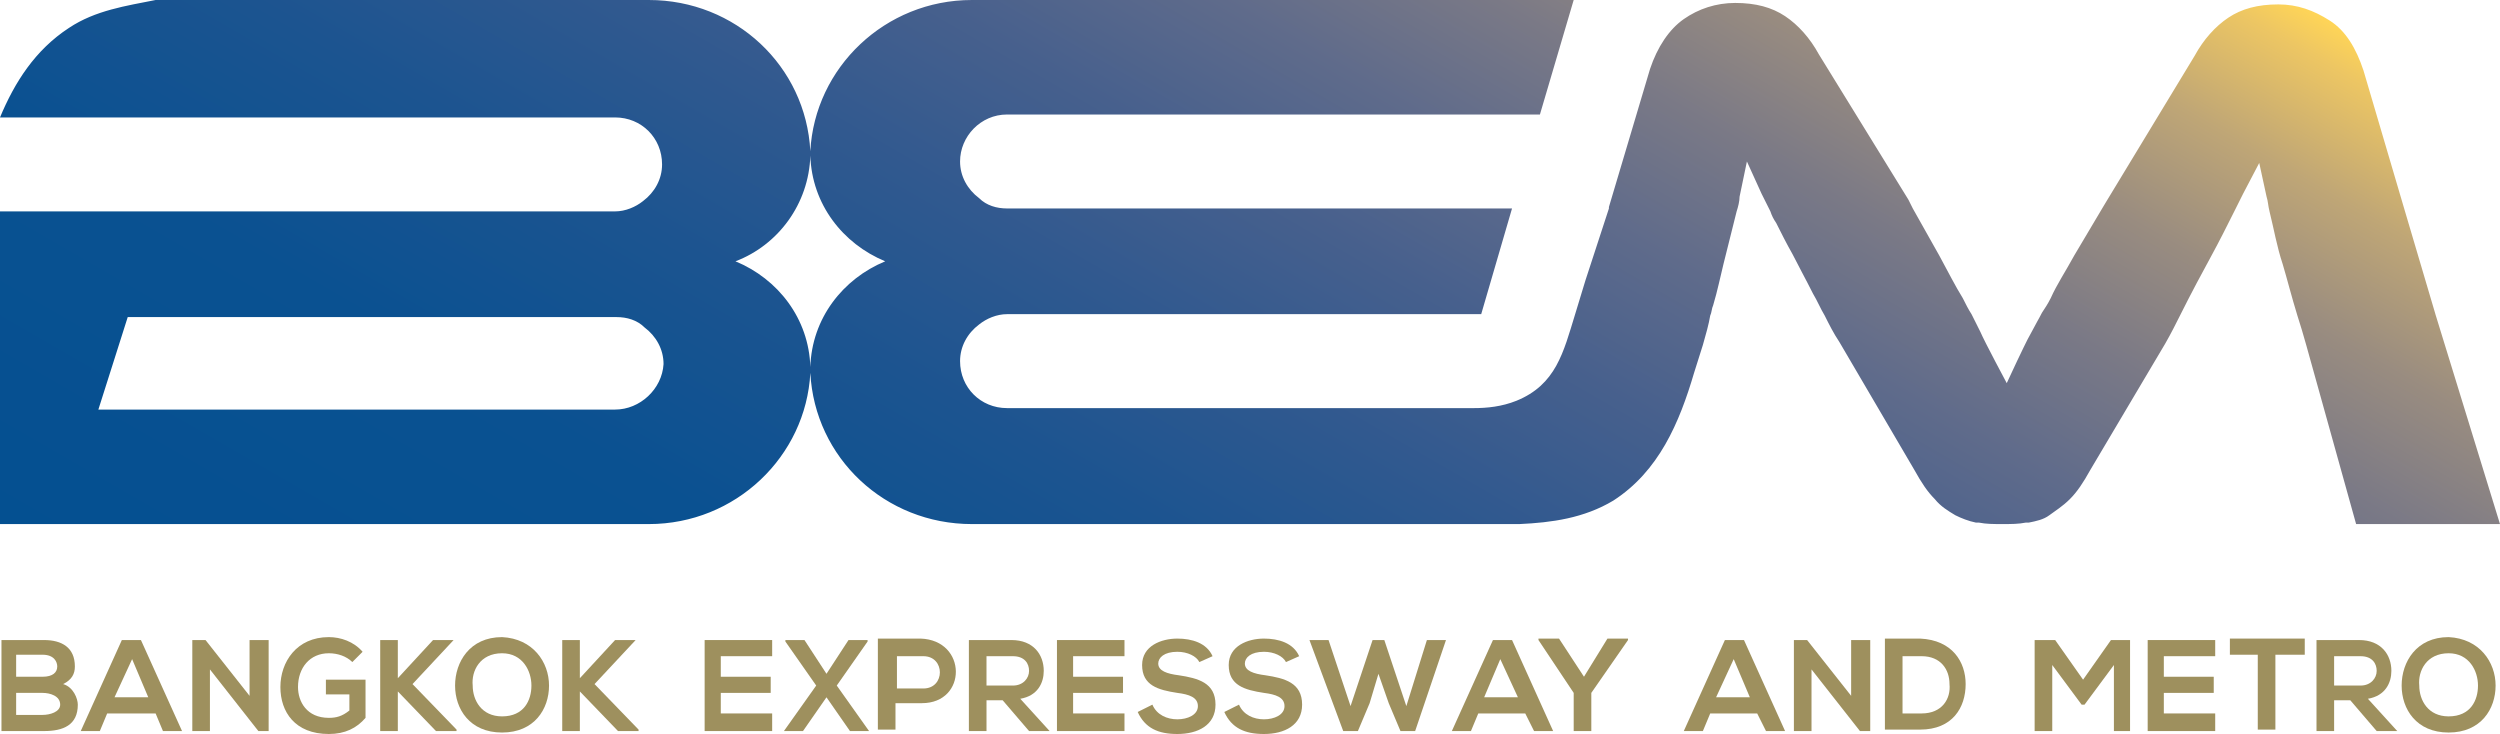 <?xml version="1.0" encoding="UTF-8"?><svg id="b" xmlns="http://www.w3.org/2000/svg" width="650" height="190.84" xmlns:xlink="http://www.w3.org/1999/xlink" viewBox="0 0 650 190.84"><defs><style>.e{fill:url(#d);}.f{fill:#9e905e;}</style><linearGradient id="d" x1="516.593" y1="-1856.378" x2="724.729" y2="-1495.875" gradientTransform="translate(-296 -1592.759) scale(1 -1)" gradientUnits="userSpaceOnUse"><stop offset="0" stop-color="#045091"/><stop offset=".226" stop-color="#0a5191"/><stop offset=".363" stop-color="#1c5490"/><stop offset=".475" stop-color="#31598f"/><stop offset=".574" stop-color="#47608d"/><stop offset=".665" stop-color="#5f6b8b"/><stop offset=".75" stop-color="#7a7986"/><stop offset=".83" stop-color="#998c80"/><stop offset=".906" stop-color="#bfa676"/><stop offset=".976" stop-color="#edc663"/><stop offset="1" stop-color="#ffd557"/></linearGradient></defs><g id="c"><path class="e" d="M633.206,81.679l-8.015-27.099-10.687-36.26c-1.908-5.725-4.58-10.305-8.779-12.977-4.198-2.672-8.397-4.198-13.359-4.198-5.343,0-9.542,1.145-12.977,3.435-3.435,2.29-6.489,5.725-8.779,9.924l-22.901,37.786-1.145,1.908-7.252,12.214c-2.29,4.198-4.58,7.634-6.107,11.069-.763,1.527-1.527,2.672-2.29,3.817-.763,1.527-1.908,3.435-2.672,4.962-1.527,2.672-2.672,5.344-3.817,7.634l-2.672,5.725s-5.725-10.687-6.87-13.359c-.763-1.527-1.527-3.053-2.29-4.58-.763-1.145-1.527-2.672-2.29-4.198-1.908-3.053-3.817-6.87-6.107-11.069l-6.87-12.214-1.145-2.29-23.282-37.786c-2.29-4.198-5.344-7.634-8.779-9.924-3.435-2.29-7.634-3.435-12.977-3.435-4.962,0-9.542,1.527-13.359,4.198-3.817,2.672-6.87,7.252-8.779,12.977l-10.687,35.878v.382l-6.107,18.702-2.672,8.779c-3.053,9.924-4.962,18.321-15.267,22.519-3.817,1.527-7.634,1.908-11.069,1.908h-121.374c-6.87,0-12.214-5.344-12.214-12.214,0-3.817,1.908-7.252,4.962-9.542,1.908-1.527,4.58-2.672,7.252-2.672h123.282l8.015-27.481h-131.298c-2.672,0-5.344-.763-7.252-2.672-3.053-2.29-4.962-5.725-4.962-9.542,0-6.489,5.344-12.214,12.214-12.214h138.55l8.779-29.771h-156.489c-22.519,0-40.84,17.557-41.985,39.313-1.145-22.137-19.466-39.313-41.985-39.313H40.458c-7.634,1.527-15.649,2.672-22.519,7.252C9.16,12.977,3.817,21.374,0,30.534h159.924c6.87,0,12.214,5.344,12.214,12.214,0,3.817-1.908,7.252-4.962,9.542-1.908,1.527-4.58,2.672-7.252,2.672H0v81.298h168.702c22.519,0,40.84-17.557,41.985-39.313,1.145,22.137,19.466,39.313,41.985,39.313h142.366c8.397-.382,16.794-1.527,24.427-6.107,11.832-7.634,17.176-20.229,20.992-33.206.763-2.29,1.527-4.962,2.29-7.252.763-2.672,1.527-5.344,1.908-7.634.382-.763.382-1.908.763-2.672,1.145-3.817,1.908-7.634,2.672-10.687,1.145-4.58,2.29-9.16,3.435-13.74.382-1.145.763-2.672.763-3.817l1.908-9.16,3.817,8.397c.763,1.527,1.527,3.053,2.29,4.58.382,1.145.763,1.908,1.527,3.053,1.145,2.29,2.672,5.344,4.198,8.015,1.527,3.053,3.435,6.489,5.344,10.305,1.145,1.908,1.908,3.817,3.053,5.725,1.145,2.29,2.29,4.58,3.817,6.87l19.466,33.206c1.908,3.435,3.435,5.725,5.343,7.634,1.527,1.908,3.435,3.053,5.343,4.198,1.527.763,3.435,1.527,5.343,1.908h.763c1.908.382,3.817.382,6.107.382s4.198,0,6.107-.382h.763c1.908-.382,3.817-.763,5.343-1.908s3.435-2.29,5.343-4.198,3.435-4.198,5.343-7.634l19.466-32.824c1.527-2.672,2.672-4.962,3.817-7.252,3.053-6.107,5.725-11.069,8.015-15.267s4.198-8.015,6.107-11.832c.763-1.527,1.527-3.053,2.29-4.58l4.198-8.015,1.908,8.779c.382,1.145.382,2.29.763,3.817,1.145,4.58,1.908,9.16,3.435,13.74,1.145,3.817,2.29,8.397,3.817,13.359.763,2.29,1.527,4.962,2.29,7.634l12.977,46.565h37.405l-16.794-54.58ZM159.924,106.489H25.573l7.634-24.046h127.099c2.672,0,5.344.763,7.252,2.672,3.053,2.29,4.962,5.725,4.962,9.542-.382,6.489-6.107,11.832-12.595,11.832ZM210.687,95.42c-.382-12.595-8.397-22.901-19.466-27.481,11.069-4.198,19.084-14.885,19.466-27.481.382,12.595,8.397,22.901,19.466,27.481-11.069,4.58-19.084,14.885-19.466,27.481Z"/><path class="f" d="M19.466,173.282c0,1.908-.763,3.435-3.053,4.58,2.672.763,3.817,3.817,3.817,5.344,0,5.344-3.817,6.87-8.779,6.87H.382v-23.664h11.069c4.58,0,8.015,1.908,8.015,6.87ZM4.198,175.954h6.87c2.672,0,3.817-1.145,3.817-2.672,0-1.145-.763-3.053-3.817-3.053h-6.87v5.725ZM4.198,185.878h6.87c1.908,0,4.58-.763,4.58-2.672,0-2.29-2.672-3.053-4.58-3.053h-6.87v5.725Z"/><path class="f" d="M40.458,185.496h-12.595l-1.908,4.58h-4.962l10.687-23.664h4.962l10.687,23.664h-4.962l-1.908-4.58ZM34.351,171.374l-4.58,9.924h8.779l-4.198-9.924Z"/><path class="f" d="M65.267,166.412h4.58v23.664h-2.672l-12.595-16.031v16.031h-4.58v-23.664h3.435l11.45,14.504v-14.504h.382Z"/><path class="f" d="M91.603,172.137c-1.527-1.527-3.817-2.29-6.107-2.29-4.962,0-8.015,3.817-8.015,8.779,0,3.817,2.29,8.015,8.015,8.015,1.908,0,3.435-.382,5.344-1.908v-4.198h-6.107v-3.817h10.305v9.924c-2.29,2.672-5.344,4.198-9.542,4.198-8.779,0-12.595-5.725-12.595-12.214s4.198-12.977,12.595-12.977c3.053,0,6.489,1.145,8.779,3.817l-2.672,2.672Z"/><path class="f" d="M117.939,166.412l-10.687,11.45,11.45,11.832v.382h-5.344l-9.924-10.305v10.305h-4.58v-23.664h4.58v9.924l9.16-9.924h5.344Z"/><path class="f" d="M142.748,178.244c0,6.107-3.817,12.214-12.214,12.214s-12.214-6.107-12.214-12.214,3.817-12.595,12.214-12.595c8.015.382,12.214,6.489,12.214,12.595ZM122.901,178.244c0,3.817,2.29,8.015,7.634,8.015,5.725,0,7.634-4.198,7.634-8.015s-2.29-8.397-7.634-8.397c-5.725,0-8.015,4.58-7.634,8.397Z"/><path class="f" d="M165.267,166.412l-10.687,11.45,11.45,11.832v.382h-5.344l-9.924-10.305v10.305h-4.58v-23.664h4.58v9.924l9.16-9.924h5.344Z"/><path class="f" d="M200.763,190.076h-17.557v-23.664h17.557v4.198h-13.359v5.344h12.977v4.198h-12.977v5.344h13.359v4.58Z"/><path class="f" d="M220.611,166.412h4.962v.382l-8.015,11.45,8.397,11.832h-4.962l-6.107-8.779-6.107,8.779h-4.962l8.397-11.832-8.015-11.45v-.382h4.962l5.725,8.779,5.725-8.779Z"/><path class="f" d="M239.695,182.824h-6.87v6.87h-4.58v-23.664h11.069c12.214.382,12.214,16.794.382,16.794ZM233.206,179.008h6.87c5.725,0,5.725-8.397,0-8.397h-6.87v8.397Z"/><path class="f" d="M272.901,190.076h-5.344l-6.87-8.015h-4.198v8.015h-4.58v-23.664h11.069c5.725,0,8.397,3.817,8.397,8.015,0,3.053-1.527,6.489-6.107,7.252l7.634,8.397h0ZM256.489,170.611v7.634h6.87c2.672,0,4.198-1.908,4.198-3.817s-1.145-3.817-4.198-3.817h-6.87Z"/><path class="f" d="M292.748,190.076h-17.939v-23.664h17.557v4.198h-13.359v5.344h12.977v4.198h-12.977v5.344h13.359v4.58h.382Z"/><path class="f" d="M311.832,172.137c-.763-1.527-3.053-2.672-5.725-2.672-3.435,0-4.962,1.527-4.962,3.053,0,1.908,2.29,2.672,5.344,3.053,4.962.763,9.542,1.908,9.542,7.634,0,5.344-4.58,7.634-9.924,7.634-4.962,0-8.397-1.527-10.305-5.725l3.817-1.908c1.145,2.672,3.817,3.817,6.489,3.817s5.344-1.145,5.344-3.435-2.29-3.053-5.344-3.435c-4.962-.763-9.16-1.908-9.16-7.252,0-4.962,4.962-6.87,9.16-6.87,3.817,0,7.634,1.145,9.16,4.58l-3.435,1.527Z"/><path class="f" d="M334.351,172.137c-.763-1.527-3.053-2.672-5.725-2.672-3.435,0-4.962,1.527-4.962,3.053,0,1.908,2.29,2.672,5.344,3.053,4.962.763,9.542,1.908,9.542,7.634,0,5.344-4.58,7.634-9.924,7.634-4.962,0-8.397-1.527-10.305-5.725l3.817-1.908c1.145,2.672,3.817,3.817,6.489,3.817s5.344-1.145,5.344-3.435-2.29-3.053-5.344-3.435c-4.962-.763-9.16-1.908-9.16-7.252,0-4.962,4.962-6.87,9.16-6.87,3.817,0,7.634,1.145,9.16,4.58l-3.435,1.527Z"/><path class="f" d="M367.939,190.076h-3.817l-3.053-7.252-2.672-7.634-2.29,7.634-3.053,7.252h-3.817l-8.779-23.664h4.962l5.725,17.176,5.725-17.176h3.053l5.725,17.176,5.344-17.176h4.962l-8.015,23.664Z"/><path class="f" d="M396.565,185.496h-12.214l-1.908,4.58h-4.962l10.687-23.664h4.962l10.687,23.664h-4.962l-2.29-4.58ZM390.076,171.374l-4.198,9.924h8.779l-4.58-9.924Z"/><path class="f" d="M411.832,175.954l6.107-9.924h5.344v.382l-9.542,13.74v9.924h-4.58v-9.924l-9.16-13.74v-.382h5.344l6.489,9.924Z"/><path class="f" d="M456.87,185.496h-12.214l-1.908,4.58h-4.962l10.687-23.664h4.962l10.687,23.664h-4.962l-2.29-4.58ZM450.763,171.374l-4.58,9.924h8.779l-4.198-9.924Z"/><path class="f" d="M481.679,166.412h4.58v23.664h-2.672l-12.595-16.031v16.031h-4.58v-23.664h3.435l11.45,14.504v-14.504h.382Z"/><path class="f" d="M511.069,177.863c0,6.107-3.435,11.832-11.832,11.832h-9.16v-23.664h9.16c8.397.382,11.832,6.107,11.832,11.832ZM494.657,185.496h4.962c5.343,0,7.634-3.817,7.252-7.634,0-3.817-2.29-7.252-7.252-7.252h-4.962v14.886Z"/><path class="f" d="M549.618,172.901l-7.634,10.305h-.763l-7.634-10.305v17.176h-4.58v-23.664h5.343l7.252,10.305,7.252-10.305h4.962v23.664h-4.198v-17.176Z"/><path class="f" d="M575.954,190.076h-17.557v-23.664h17.557v4.198h-13.359v5.344h12.977v4.198h-12.977v5.344h13.359v4.58Z"/><path class="f" d="M587.405,170.229h-7.634v-4.198h19.466v4.198h-7.634v19.466h-4.58v-19.466h.382Z"/><path class="f" d="M623.282,190.076h-5.343l-6.87-8.015h-4.198v8.015h-4.58v-23.664h11.069c5.725,0,8.397,3.817,8.397,8.015,0,3.053-1.527,6.489-6.107,7.252l7.634,8.397h0ZM606.87,170.611v7.634h6.87c2.672,0,4.198-1.908,4.198-3.817s-1.145-3.817-4.198-3.817h-6.87Z"/><path class="f" d="M648.855,178.244c0,6.107-3.817,12.214-12.214,12.214s-12.214-6.107-12.214-12.214,3.817-12.595,12.214-12.595c8.015.382,12.214,6.489,12.214,12.595ZM629.008,178.244c0,3.817,2.29,8.015,7.634,8.015,5.725,0,7.634-4.198,7.634-8.015s-2.29-8.397-7.634-8.397c-5.725,0-8.015,4.58-7.634,8.397Z"/></g></svg>